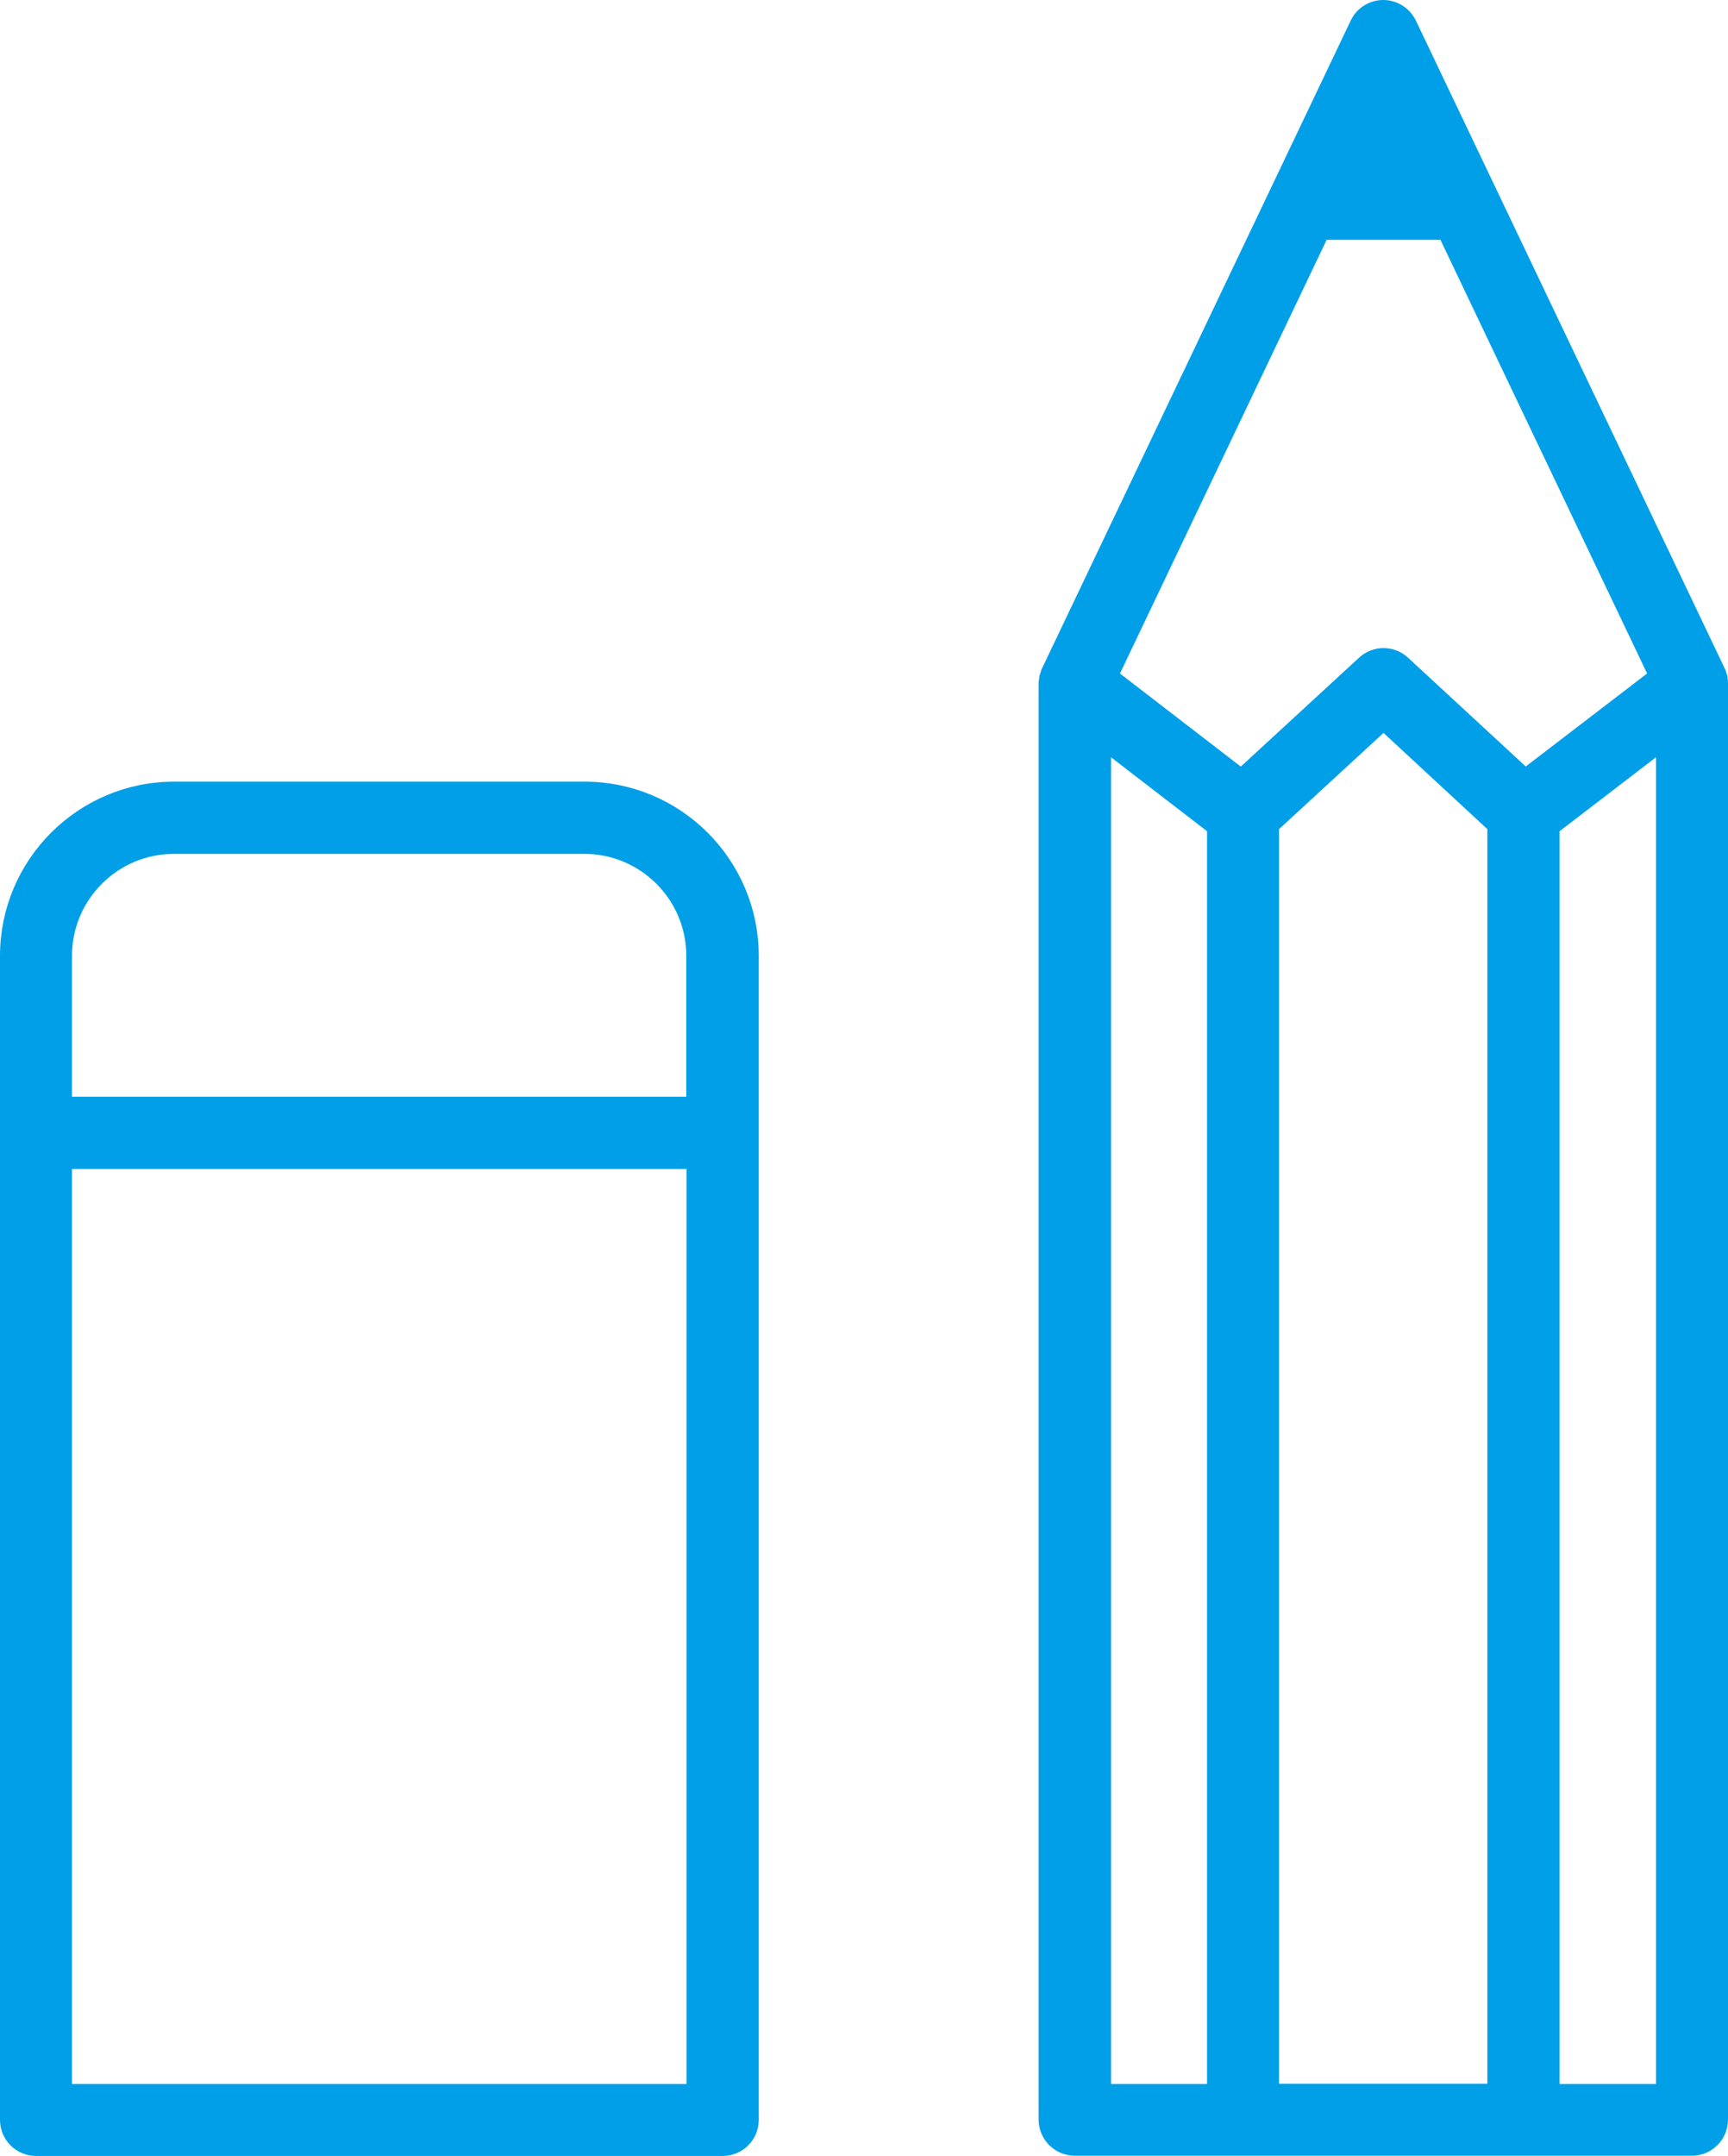 <?xml version="1.0" encoding="UTF-8"?>
<svg id="_レイヤー_2" data-name="レイヤー 2" xmlns="http://www.w3.org/2000/svg" xmlns:xlink="http://www.w3.org/1999/xlink" viewBox="0 0 72.74 90.72">
  <defs>
    <style>
      .cls-1 {
        stroke: #009fe8;
        stroke-miterlimit: 10;
      }

      .cls-1, .cls-2 {
        fill: none;
      }

      .cls-2, .cls-3 {
        stroke-width: 0px;
      }

      .cls-4 {
        clip-path: url(#clippath);
      }

      .cls-3 {
        fill: #009fe8;
      }
    </style>
    <clipPath id="clippath">
      <rect class="cls-2" width="72.74" height="90.72"/>
    </clipPath>
  </defs>
  <g id="_レイヤー_1-2" data-name="レイヤー 1">
    <g class="cls-4">
      <path class="cls-3" d="m24.61,33.39H7.33c-3.76,0-6.83,3.06-6.83,6.83v48.98c0,.56.45,1.02,1.02,1.02h28.9c.56,0,1.02-.45,1.02-1.02v-48.98c0-3.76-3.06-6.83-6.83-6.83m-22.08,6.83c0-2.64,2.15-4.79,4.79-4.79h17.28c2.64,0,4.79,2.15,4.79,4.79v6.43H2.53v-6.43Zm26.87,47.97H2.53v-39.5h26.87v39.5Z"/>
      <path class="cls-1" d="m24.61,33.39H7.33c-3.76,0-6.83,3.06-6.83,6.83v48.98c0,.56.45,1.02,1.02,1.02h28.9c.56,0,1.02-.45,1.02-1.02v-48.98c0-3.76-3.06-6.83-6.83-6.83Zm-22.08,6.83c0-2.64,2.15-4.79,4.79-4.79h17.28c2.64,0,4.79,2.15,4.79,4.79v6.43H2.53v-6.43Zm26.87,47.97H2.53v-39.5h26.87v39.5Z"/>
      <path class="cls-3" d="m72.24,28.75c0-.05,0-.1-.02-.15,0-.02,0-.04,0-.06-.02-.06-.04-.13-.07-.19,0,0,0,0,0-.01h0s0,0,0,0L59.15,1.08c-.17-.35-.53-.58-.92-.58s-.75.22-.92.58l-12.99,27.25s0,0,0,0h0s0,.02-.01.03c-.02.06-.04.11-.06.17,0,.02,0,.05-.01.07,0,.05-.01.1-.02.14,0,0,0,.02,0,.03v60.42c0,.56.46,1.02,1.02,1.02h25.98c.56,0,1.02-.45,1.02-1.02V28.78s0-.02,0-.03m-18.9,5.92l4.9-4.51,4.87,4.51v53.51h-9.77v-53.51Zm10.85-1.77l-5.26-4.86c-.39-.36-.99-.36-1.38,0l-5.29,4.87-5.74-4.42,9.01-18.9h5.42l9.01,18.9-5.77,4.42Zm-17.92-2.05l5.04,3.88v53.46h-5.04V30.85Zm18.88,57.34v-53.46l5.06-3.88v57.34h-5.06Z"/>
      <path class="cls-1" d="m72.24,28.75c0-.05,0-.1-.02-.15,0-.02,0-.04,0-.06-.02-.06-.04-.13-.07-.19,0,0,0,0,0-.01h0s0,0,0,0L59.15,1.08c-.17-.35-.53-.58-.92-.58s-.75.22-.92.58l-12.99,27.25s0,0,0,0h0s0,.02-.01.03c-.02.06-.04.11-.06.17,0,.02,0,.05-.01.07,0,.05-.01.1-.02.14,0,0,0,.02,0,.03v60.42c0,.56.46,1.02,1.02,1.02h25.98c.56,0,1.02-.45,1.02-1.02V28.78s0-.02,0-.03Zm-18.9,5.92l4.9-4.51,4.87,4.51v53.51h-9.77v-53.51Zm10.85-1.77l-5.26-4.86c-.39-.36-.99-.36-1.38,0l-5.29,4.87-5.74-4.42,9.01-18.9h5.42l9.01,18.9-5.77,4.42Zm-17.92-2.05l5.04,3.88v53.46h-5.04V30.85Zm18.88,57.34v-53.46l5.06-3.88v57.34h-5.06Z"/>
    </g>
  </g>
</svg>